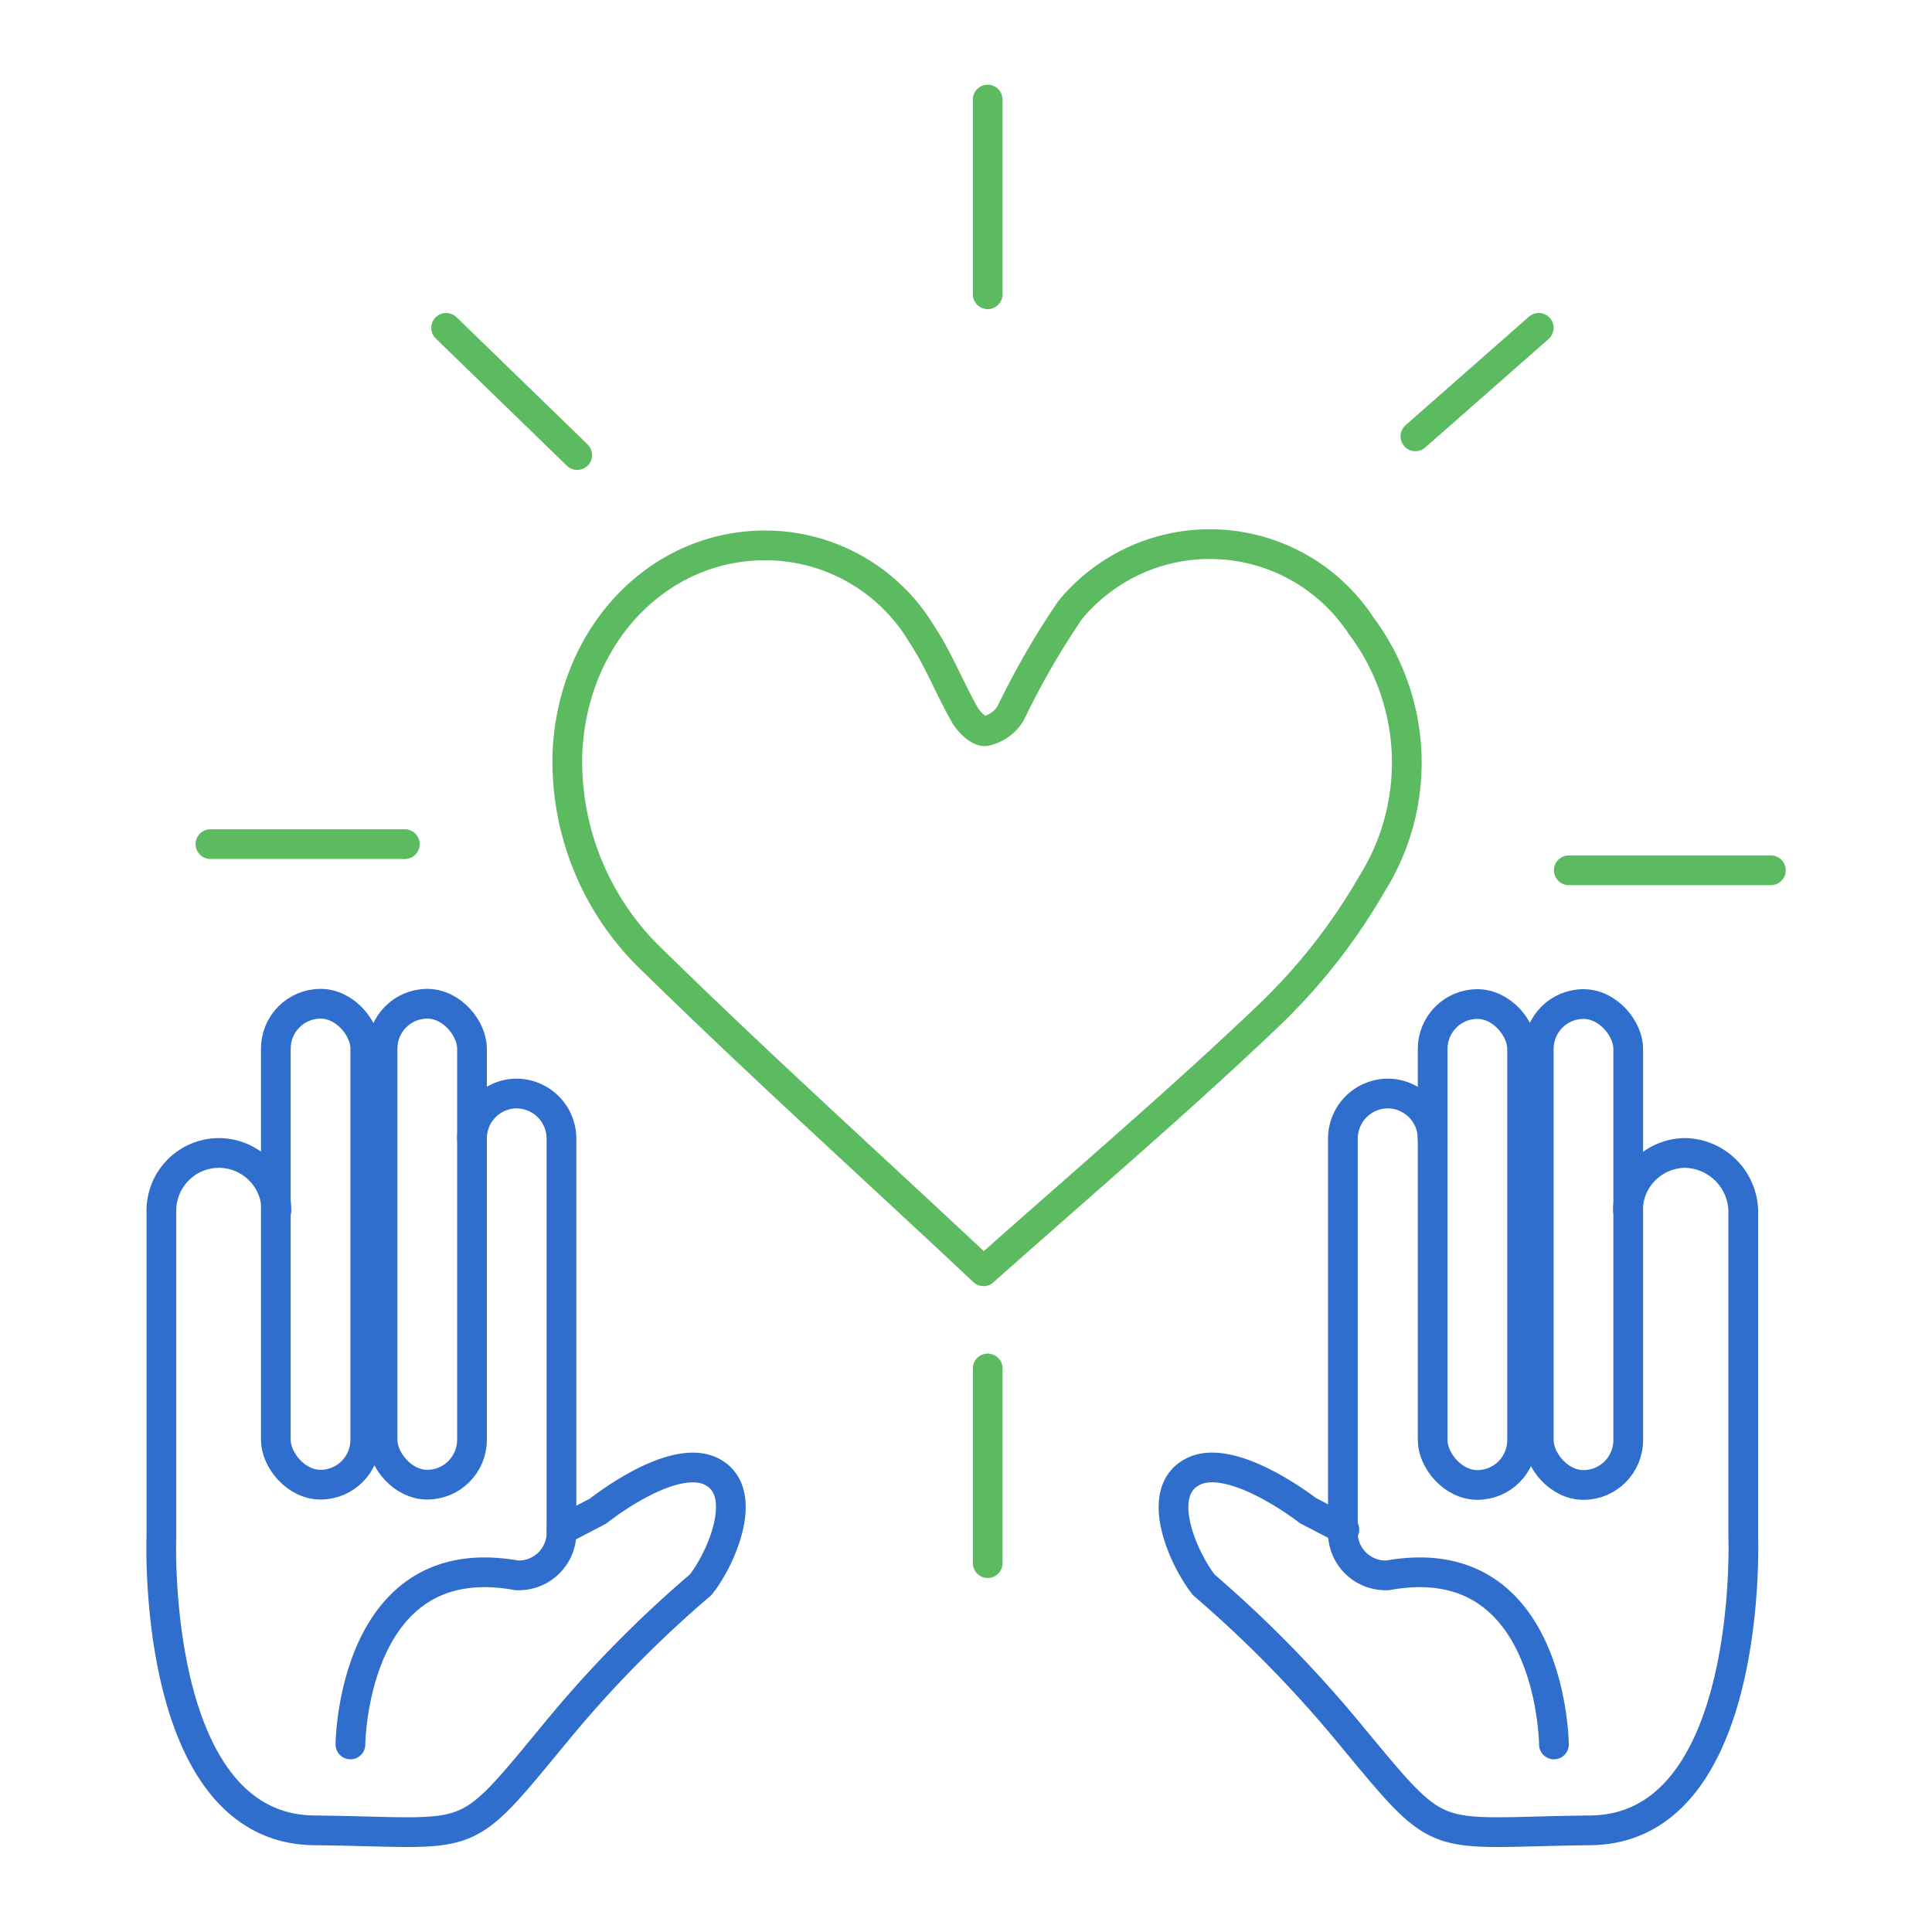 <?xml version="1.0" encoding="UTF-8"?>
<svg xmlns="http://www.w3.org/2000/svg" viewBox="0 0 65 65">
  <g fill="none" stroke-linecap="round" stroke-linejoin="round">
    <path d="m51.77 11.03-4.15 3.65" stroke="#5cba60"></path>
    <path d="m59.58 29.28h-6.8" stroke="#5cba60"></path>
    <path d="m33.23 3.35v6.55" stroke="#5cba60"></path>
    <path d="m33.23 46.04v6.55" stroke="#5cba60"></path>
    <path d="m15.01 11.03 4.41 4.28" stroke="#5cba60"></path>
    <path d="m7.08 28.4h6.54" stroke="#5cba60"></path>
    <g stroke="#2f6ecc">
      <rect height="16.18" rx="1.51" width="3.01" x="48.2" y="33.78"></rect>
      <rect height="16.18" rx="1.51" width="3.01" x="51.77" y="33.78"></rect>
      <path d="m52.28 58.69s-.05-6.69-5.59-5.69a1.44 1.44 0 0 1 -1.51-1.51v-13.19a1.52 1.52 0 0 1 1.51-1.51 1.52 1.52 0 0 1 1.51 1.51"></path>
      <path d="m54.77 40.72a1.94 1.94 0 0 1 1.94-1.93 2 2 0 0 1 1.94 1.93v11s.36 9.8-5.14 9.86-4.9.61-8.11-3.26a40.92 40.92 0 0 0 -4.9-5c-.71-.91-1.69-3.14-.36-3.81s3.86 1.31 3.86 1.31l1.23.64"></path>
      <rect height="16.18" rx="1.51" transform="matrix(-1 0 0 -1 28.74 83.73)" width="3.01" x="12.86" y="33.78"></rect>
      <rect height="16.18" rx="1.51" transform="matrix(-1 0 0 -1 21.58 83.73)" width="3.01" x="9.29" y="33.78"></rect>
      <path d="m11.79 58.69s.05-6.69 5.59-5.69a1.44 1.44 0 0 0 1.51-1.51v-13.19a1.52 1.52 0 0 0 -1.51-1.51 1.51 1.51 0 0 0 -1.5 1.51"></path>
      <path d="m9.3 40.72a1.94 1.94 0 0 0 -1.94-1.93 1.94 1.94 0 0 0 -1.93 1.93v11s-.37 9.8 5.14 9.86 4.9.61 8.1-3.26a39.19 39.19 0 0 1 4.9-5c.68-.84 1.7-3.14.37-3.81s-3.82 1.33-3.82 1.33l-1.23.64"></path>
    </g>
    <path d="m33.09 42.77c-3.76-3.53-7.49-6.89-11.09-10.42a9.24 9.24 0 0 1 -2.91-7c.16-4 3.09-7.06 6.76-7a6.14 6.14 0 0 1 5.17 3c.56.84.93 1.81 1.44 2.7.14.25.49.58.69.55a1.31 1.31 0 0 0 .85-.6 27.06 27.06 0 0 1 2-3.47 6.09 6.09 0 0 1 9.8.53 7.68 7.68 0 0 1 .35 8.69 19.81 19.81 0 0 1 -3.47 4.42c-3.02 2.88-6.22 5.6-9.59 8.6z" stroke="#5cba60"></path>
  </g>
</svg>
